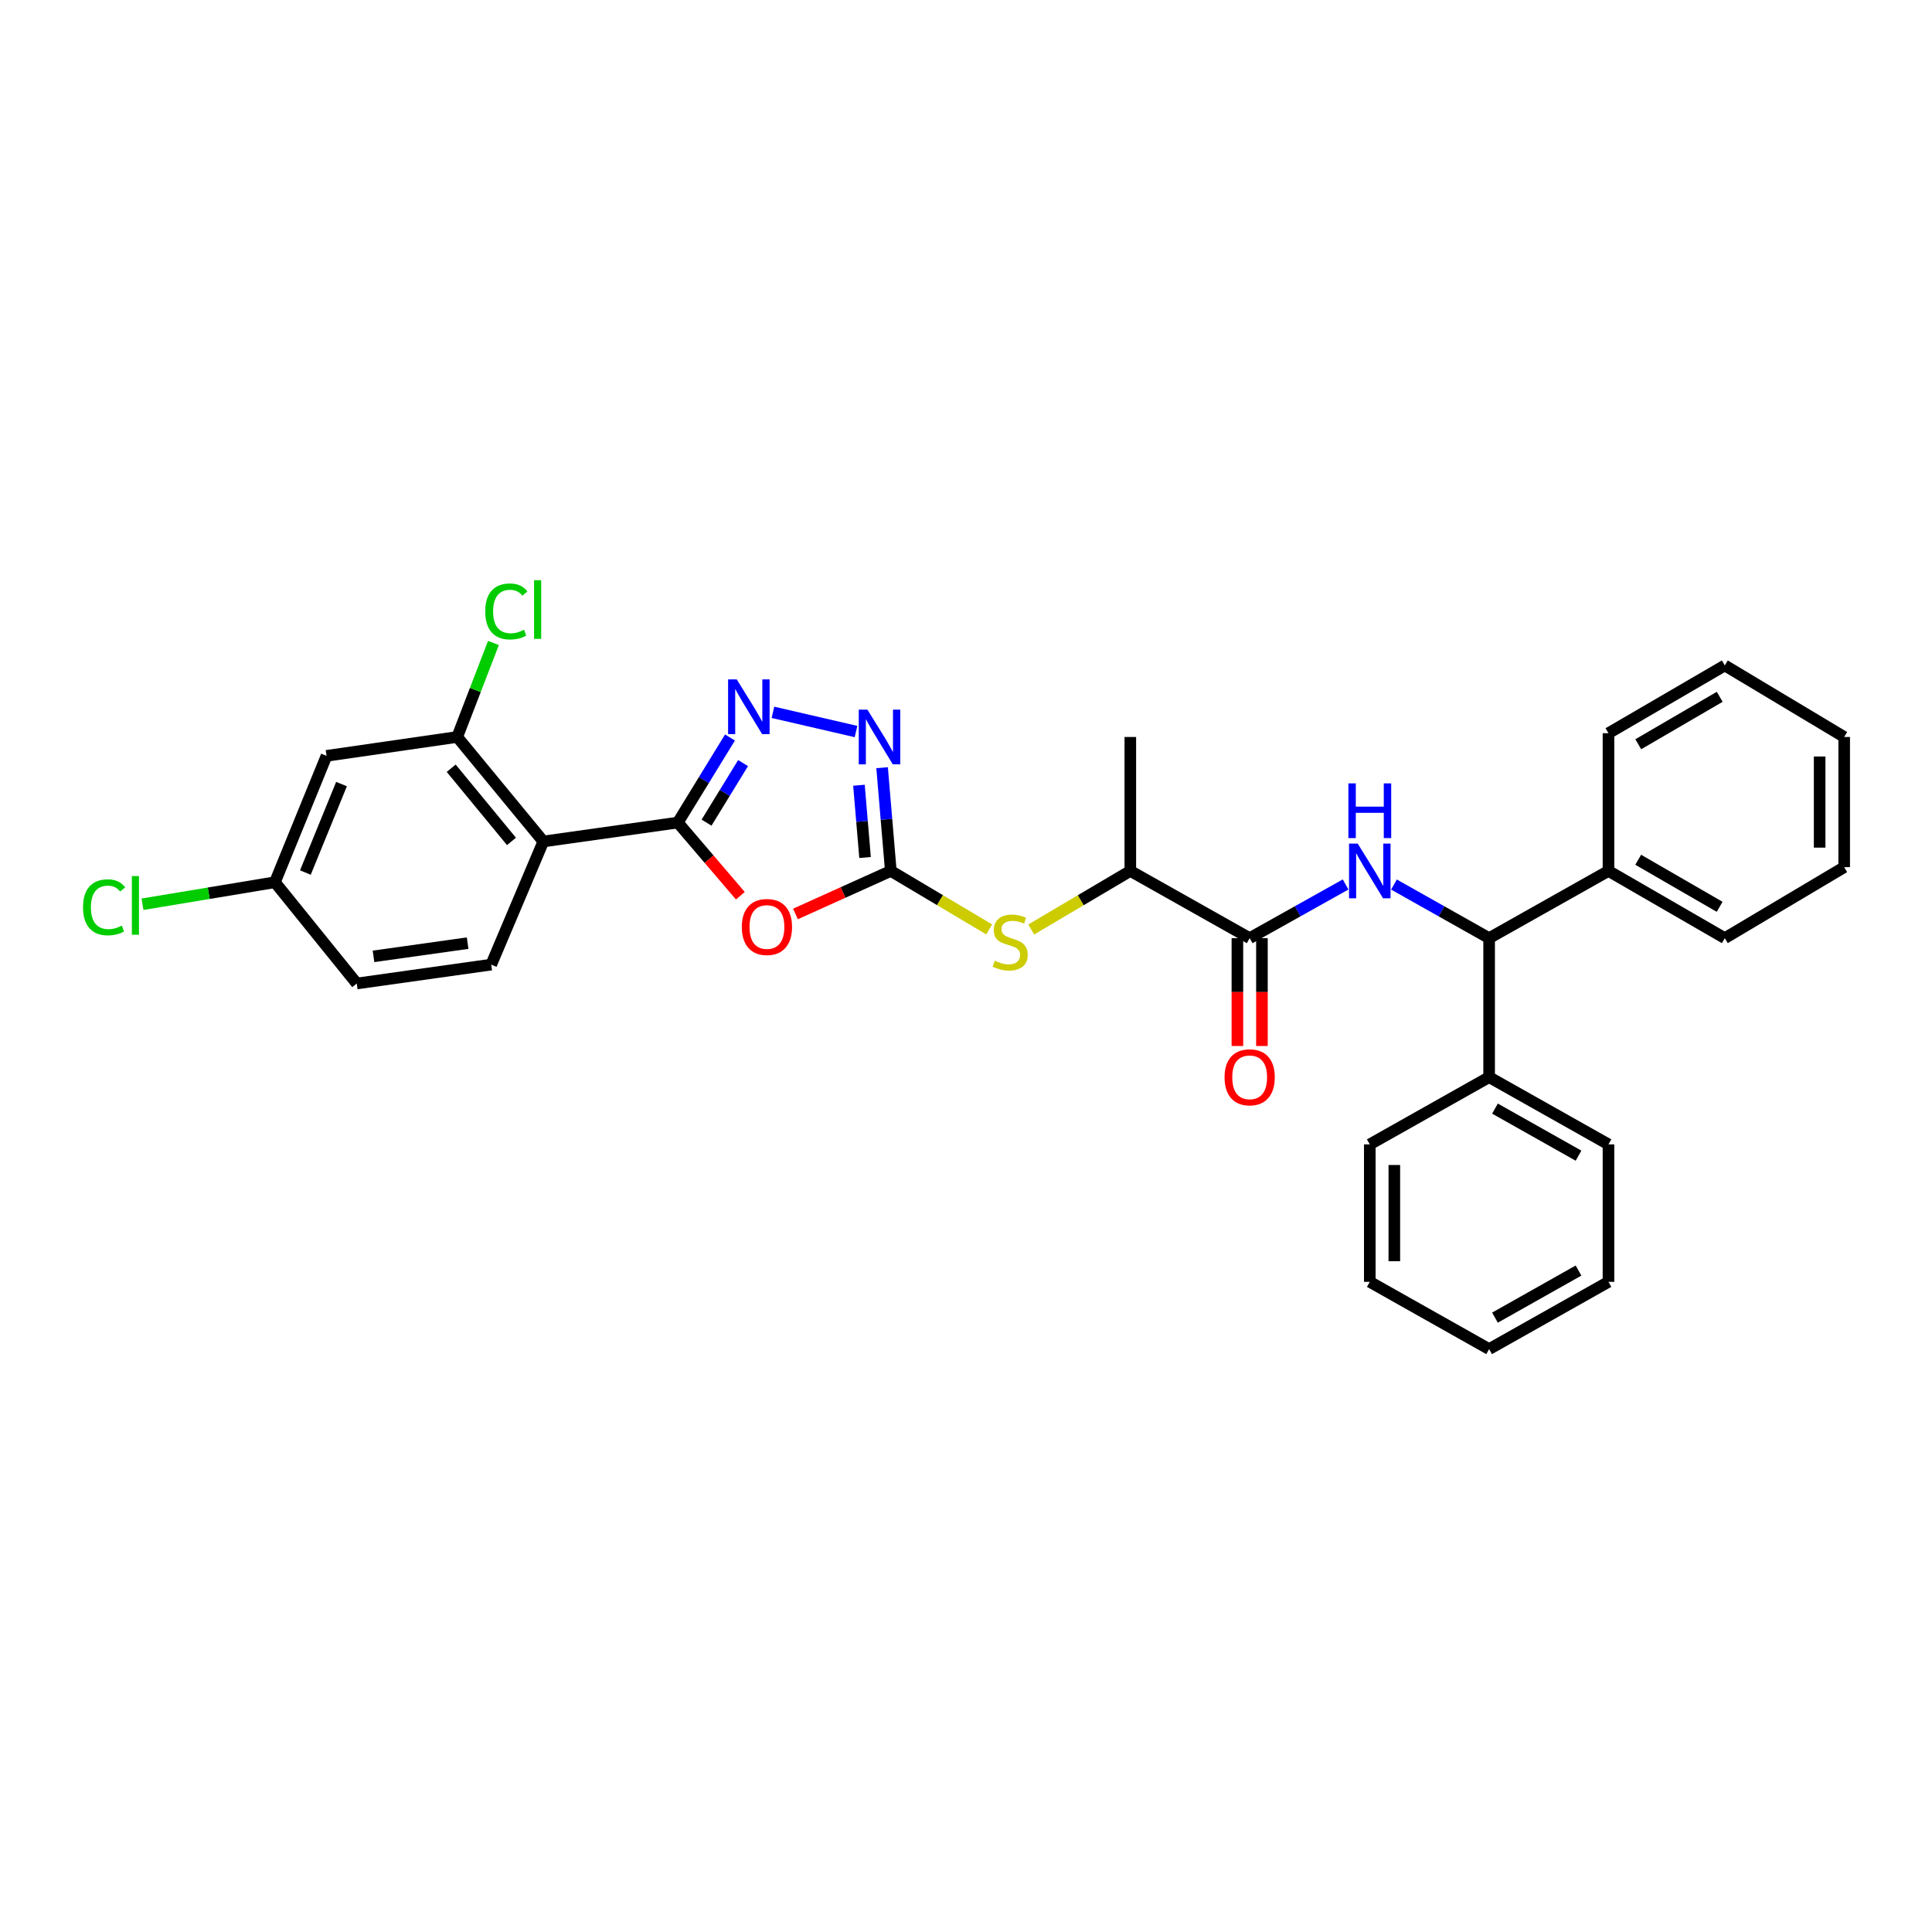 <?xml version='1.0' encoding='iso-8859-1'?>
<svg version='1.1' baseProfile='full'
              xmlns='http://www.w3.org/2000/svg'
                      xmlns:rdkit='http://www.rdkit.org/xml'
                      xmlns:xlink='http://www.w3.org/1999/xlink'
                  xml:space='preserve'
width='1000px' height='1000px' viewBox='0 0 1000 1000'>
<!-- END OF HEADER -->
<rect style='opacity:1.0;fill:#FFFFFF;stroke:none' width='1000' height='1000' x='0' y='0'> </rect>
<path class='bond-0' d='M 350.834,425.758 L 367.02,444.695' style='fill:none;fill-rule:evenodd;stroke:#000000;stroke-width:6px;stroke-linecap:butt;stroke-linejoin:miter;stroke-opacity:1' />
<path class='bond-0' d='M 367.02,444.695 L 383.206,463.632' style='fill:none;fill-rule:evenodd;stroke:#FF0000;stroke-width:6px;stroke-linecap:butt;stroke-linejoin:miter;stroke-opacity:1' />
<path class='bond-2' d='M 350.834,425.758 L 364.335,403.743' style='fill:none;fill-rule:evenodd;stroke:#000000;stroke-width:6px;stroke-linecap:butt;stroke-linejoin:miter;stroke-opacity:1' />
<path class='bond-2' d='M 364.335,403.743 L 377.836,381.729' style='fill:none;fill-rule:evenodd;stroke:#0000FF;stroke-width:6px;stroke-linecap:butt;stroke-linejoin:miter;stroke-opacity:1' />
<path class='bond-2' d='M 365.712,425.794 L 375.163,410.384' style='fill:none;fill-rule:evenodd;stroke:#000000;stroke-width:6px;stroke-linecap:butt;stroke-linejoin:miter;stroke-opacity:1' />
<path class='bond-2' d='M 375.163,410.384 L 384.614,394.974' style='fill:none;fill-rule:evenodd;stroke:#0000FF;stroke-width:6px;stroke-linecap:butt;stroke-linejoin:miter;stroke-opacity:1' />
<path class='bond-3' d='M 350.834,425.758 L 281.227,435.545' style='fill:none;fill-rule:evenodd;stroke:#000000;stroke-width:6px;stroke-linecap:butt;stroke-linejoin:miter;stroke-opacity:1' />
<path class='bond-1' d='M 411.722,473.066 L 436.405,461.927' style='fill:none;fill-rule:evenodd;stroke:#FF0000;stroke-width:6px;stroke-linecap:butt;stroke-linejoin:miter;stroke-opacity:1' />
<path class='bond-1' d='M 436.405,461.927 L 461.087,450.788' style='fill:none;fill-rule:evenodd;stroke:#000000;stroke-width:6px;stroke-linecap:butt;stroke-linejoin:miter;stroke-opacity:1' />
<path class='bond-9' d='M 461.087,450.788 L 486.543,465.925' style='fill:none;fill-rule:evenodd;stroke:#000000;stroke-width:6px;stroke-linecap:butt;stroke-linejoin:miter;stroke-opacity:1' />
<path class='bond-9' d='M 486.543,465.925 L 511.998,481.063' style='fill:none;fill-rule:evenodd;stroke:#CCCC00;stroke-width:6px;stroke-linecap:butt;stroke-linejoin:miter;stroke-opacity:1' />
<path class='bond-31' d='M 461.087,450.788 L 458.83,424.071' style='fill:none;fill-rule:evenodd;stroke:#000000;stroke-width:6px;stroke-linecap:butt;stroke-linejoin:miter;stroke-opacity:1' />
<path class='bond-31' d='M 458.83,424.071 L 456.573,397.355' style='fill:none;fill-rule:evenodd;stroke:#0000FF;stroke-width:6px;stroke-linecap:butt;stroke-linejoin:miter;stroke-opacity:1' />
<path class='bond-31' d='M 447.753,443.842 L 446.173,425.141' style='fill:none;fill-rule:evenodd;stroke:#000000;stroke-width:6px;stroke-linecap:butt;stroke-linejoin:miter;stroke-opacity:1' />
<path class='bond-31' d='M 446.173,425.141 L 444.593,406.439' style='fill:none;fill-rule:evenodd;stroke:#0000FF;stroke-width:6px;stroke-linecap:butt;stroke-linejoin:miter;stroke-opacity:1' />
<path class='bond-4' d='M 400.074,368.697 L 443.075,378.644' style='fill:none;fill-rule:evenodd;stroke:#0000FF;stroke-width:6px;stroke-linecap:butt;stroke-linejoin:miter;stroke-opacity:1' />
<path class='bond-7' d='M 281.227,435.545 L 236.657,381.456' style='fill:none;fill-rule:evenodd;stroke:#000000;stroke-width:6px;stroke-linecap:butt;stroke-linejoin:miter;stroke-opacity:1' />
<path class='bond-7' d='M 264.739,435.509 L 233.54,397.647' style='fill:none;fill-rule:evenodd;stroke:#000000;stroke-width:6px;stroke-linecap:butt;stroke-linejoin:miter;stroke-opacity:1' />
<path class='bond-10' d='M 281.227,435.545 L 254.249,499.281' style='fill:none;fill-rule:evenodd;stroke:#000000;stroke-width:6px;stroke-linecap:butt;stroke-linejoin:miter;stroke-opacity:1' />
<path class='bond-5' d='M 696.481,457.795 L 671.653,471.689' style='fill:none;fill-rule:evenodd;stroke:#0000FF;stroke-width:6px;stroke-linecap:butt;stroke-linejoin:miter;stroke-opacity:1' />
<path class='bond-5' d='M 671.653,471.689 L 646.826,485.584' style='fill:none;fill-rule:evenodd;stroke:#000000;stroke-width:6px;stroke-linecap:butt;stroke-linejoin:miter;stroke-opacity:1' />
<path class='bond-8' d='M 721.514,457.836 L 746.141,471.71' style='fill:none;fill-rule:evenodd;stroke:#0000FF;stroke-width:6px;stroke-linecap:butt;stroke-linejoin:miter;stroke-opacity:1' />
<path class='bond-8' d='M 746.141,471.71 L 770.769,485.584' style='fill:none;fill-rule:evenodd;stroke:#000000;stroke-width:6px;stroke-linecap:butt;stroke-linejoin:miter;stroke-opacity:1' />
<path class='bond-6' d='M 646.826,485.584 L 585.051,450.788' style='fill:none;fill-rule:evenodd;stroke:#000000;stroke-width:6px;stroke-linecap:butt;stroke-linejoin:miter;stroke-opacity:1' />
<path class='bond-13' d='M 640.475,485.584 L 640.475,513.496' style='fill:none;fill-rule:evenodd;stroke:#000000;stroke-width:6px;stroke-linecap:butt;stroke-linejoin:miter;stroke-opacity:1' />
<path class='bond-13' d='M 640.475,513.496 L 640.475,541.408' style='fill:none;fill-rule:evenodd;stroke:#FF0000;stroke-width:6px;stroke-linecap:butt;stroke-linejoin:miter;stroke-opacity:1' />
<path class='bond-13' d='M 653.177,485.584 L 653.177,513.496' style='fill:none;fill-rule:evenodd;stroke:#000000;stroke-width:6px;stroke-linecap:butt;stroke-linejoin:miter;stroke-opacity:1' />
<path class='bond-13' d='M 653.177,513.496 L 653.177,541.408' style='fill:none;fill-rule:evenodd;stroke:#FF0000;stroke-width:6px;stroke-linecap:butt;stroke-linejoin:miter;stroke-opacity:1' />
<path class='bond-11' d='M 236.657,381.456 L 169.012,391.222' style='fill:none;fill-rule:evenodd;stroke:#000000;stroke-width:6px;stroke-linecap:butt;stroke-linejoin:miter;stroke-opacity:1' />
<path class='bond-17' d='M 236.657,381.456 L 246.031,357.13' style='fill:none;fill-rule:evenodd;stroke:#000000;stroke-width:6px;stroke-linecap:butt;stroke-linejoin:miter;stroke-opacity:1' />
<path class='bond-17' d='M 246.031,357.13 L 255.405,332.804' style='fill:none;fill-rule:evenodd;stroke:#00CC00;stroke-width:6px;stroke-linecap:butt;stroke-linejoin:miter;stroke-opacity:1' />
<path class='bond-14' d='M 770.769,485.584 L 770.769,557.527' style='fill:none;fill-rule:evenodd;stroke:#000000;stroke-width:6px;stroke-linecap:butt;stroke-linejoin:miter;stroke-opacity:1' />
<path class='bond-15' d='M 770.769,485.584 L 832.543,450.788' style='fill:none;fill-rule:evenodd;stroke:#000000;stroke-width:6px;stroke-linecap:butt;stroke-linejoin:miter;stroke-opacity:1' />
<path class='bond-12' d='M 533.761,481.099 L 559.406,465.943' style='fill:none;fill-rule:evenodd;stroke:#CCCC00;stroke-width:6px;stroke-linecap:butt;stroke-linejoin:miter;stroke-opacity:1' />
<path class='bond-12' d='M 559.406,465.943 L 585.051,450.788' style='fill:none;fill-rule:evenodd;stroke:#000000;stroke-width:6px;stroke-linecap:butt;stroke-linejoin:miter;stroke-opacity:1' />
<path class='bond-18' d='M 254.249,499.281 L 184.656,509.054' style='fill:none;fill-rule:evenodd;stroke:#000000;stroke-width:6px;stroke-linecap:butt;stroke-linejoin:miter;stroke-opacity:1' />
<path class='bond-18' d='M 242.044,488.168 L 193.329,495.01' style='fill:none;fill-rule:evenodd;stroke:#000000;stroke-width:6px;stroke-linecap:butt;stroke-linejoin:miter;stroke-opacity:1' />
<path class='bond-32' d='M 169.012,391.222 L 142.302,456.645' style='fill:none;fill-rule:evenodd;stroke:#000000;stroke-width:6px;stroke-linecap:butt;stroke-linejoin:miter;stroke-opacity:1' />
<path class='bond-32' d='M 176.765,405.837 L 158.068,451.632' style='fill:none;fill-rule:evenodd;stroke:#000000;stroke-width:6px;stroke-linecap:butt;stroke-linejoin:miter;stroke-opacity:1' />
<path class='bond-20' d='M 585.051,450.788 L 585.051,381.456' style='fill:none;fill-rule:evenodd;stroke:#000000;stroke-width:6px;stroke-linecap:butt;stroke-linejoin:miter;stroke-opacity:1' />
<path class='bond-23' d='M 770.769,557.527 L 832.543,592.33' style='fill:none;fill-rule:evenodd;stroke:#000000;stroke-width:6px;stroke-linecap:butt;stroke-linejoin:miter;stroke-opacity:1' />
<path class='bond-23' d='M 773.8,573.814 L 817.042,598.176' style='fill:none;fill-rule:evenodd;stroke:#000000;stroke-width:6px;stroke-linecap:butt;stroke-linejoin:miter;stroke-opacity:1' />
<path class='bond-24' d='M 770.769,557.527 L 709.002,592.33' style='fill:none;fill-rule:evenodd;stroke:#000000;stroke-width:6px;stroke-linecap:butt;stroke-linejoin:miter;stroke-opacity:1' />
<path class='bond-21' d='M 832.543,450.788 L 892.757,485.584' style='fill:none;fill-rule:evenodd;stroke:#000000;stroke-width:6px;stroke-linecap:butt;stroke-linejoin:miter;stroke-opacity:1' />
<path class='bond-21' d='M 847.93,445.009 L 890.08,469.367' style='fill:none;fill-rule:evenodd;stroke:#000000;stroke-width:6px;stroke-linecap:butt;stroke-linejoin:miter;stroke-opacity:1' />
<path class='bond-22' d='M 832.543,450.788 L 832.543,379.508' style='fill:none;fill-rule:evenodd;stroke:#000000;stroke-width:6px;stroke-linecap:butt;stroke-linejoin:miter;stroke-opacity:1' />
<path class='bond-16' d='M 142.302,456.645 L 184.656,509.054' style='fill:none;fill-rule:evenodd;stroke:#000000;stroke-width:6px;stroke-linecap:butt;stroke-linejoin:miter;stroke-opacity:1' />
<path class='bond-19' d='M 142.302,456.645 L 108.032,462.338' style='fill:none;fill-rule:evenodd;stroke:#000000;stroke-width:6px;stroke-linecap:butt;stroke-linejoin:miter;stroke-opacity:1' />
<path class='bond-19' d='M 108.032,462.338 L 73.761,468.031' style='fill:none;fill-rule:evenodd;stroke:#00CC00;stroke-width:6px;stroke-linecap:butt;stroke-linejoin:miter;stroke-opacity:1' />
<path class='bond-28' d='M 892.757,485.584 L 954.545,448.84' style='fill:none;fill-rule:evenodd;stroke:#000000;stroke-width:6px;stroke-linecap:butt;stroke-linejoin:miter;stroke-opacity:1' />
<path class='bond-25' d='M 832.543,379.508 L 892.757,344.429' style='fill:none;fill-rule:evenodd;stroke:#000000;stroke-width:6px;stroke-linecap:butt;stroke-linejoin:miter;stroke-opacity:1' />
<path class='bond-25' d='M 847.969,385.222 L 890.119,360.667' style='fill:none;fill-rule:evenodd;stroke:#000000;stroke-width:6px;stroke-linecap:butt;stroke-linejoin:miter;stroke-opacity:1' />
<path class='bond-26' d='M 832.543,592.33 L 832.543,663.482' style='fill:none;fill-rule:evenodd;stroke:#000000;stroke-width:6px;stroke-linecap:butt;stroke-linejoin:miter;stroke-opacity:1' />
<path class='bond-27' d='M 709.002,592.33 L 709.002,663.482' style='fill:none;fill-rule:evenodd;stroke:#000000;stroke-width:6px;stroke-linecap:butt;stroke-linejoin:miter;stroke-opacity:1' />
<path class='bond-27' d='M 721.704,603.003 L 721.704,652.81' style='fill:none;fill-rule:evenodd;stroke:#000000;stroke-width:6px;stroke-linecap:butt;stroke-linejoin:miter;stroke-opacity:1' />
<path class='bond-29' d='M 892.757,344.429 L 954.545,381.456' style='fill:none;fill-rule:evenodd;stroke:#000000;stroke-width:6px;stroke-linecap:butt;stroke-linejoin:miter;stroke-opacity:1' />
<path class='bond-34' d='M 832.543,663.482 L 770.769,698.293' style='fill:none;fill-rule:evenodd;stroke:#000000;stroke-width:6px;stroke-linecap:butt;stroke-linejoin:miter;stroke-opacity:1' />
<path class='bond-34' d='M 817.041,657.638 L 773.799,682.005' style='fill:none;fill-rule:evenodd;stroke:#000000;stroke-width:6px;stroke-linecap:butt;stroke-linejoin:miter;stroke-opacity:1' />
<path class='bond-30' d='M 709.002,663.482 L 770.769,698.293' style='fill:none;fill-rule:evenodd;stroke:#000000;stroke-width:6px;stroke-linecap:butt;stroke-linejoin:miter;stroke-opacity:1' />
<path class='bond-33' d='M 954.545,448.84 L 954.545,381.456' style='fill:none;fill-rule:evenodd;stroke:#000000;stroke-width:6px;stroke-linecap:butt;stroke-linejoin:miter;stroke-opacity:1' />
<path class='bond-33' d='M 941.843,438.732 L 941.843,391.563' style='fill:none;fill-rule:evenodd;stroke:#000000;stroke-width:6px;stroke-linecap:butt;stroke-linejoin:miter;stroke-opacity:1' />
<path  class='atom-1' d='M 383.963 479.807
Q 383.963 473.007, 387.323 469.207
Q 390.683 465.407, 396.963 465.407
Q 403.243 465.407, 406.603 469.207
Q 409.963 473.007, 409.963 479.807
Q 409.963 486.687, 406.563 490.607
Q 403.163 494.487, 396.963 494.487
Q 390.723 494.487, 387.323 490.607
Q 383.963 486.727, 383.963 479.807
M 396.963 491.287
Q 401.283 491.287, 403.603 488.407
Q 405.963 485.487, 405.963 479.807
Q 405.963 474.247, 403.603 471.447
Q 401.283 468.607, 396.963 468.607
Q 392.643 468.607, 390.283 471.407
Q 387.963 474.207, 387.963 479.807
Q 387.963 485.527, 390.283 488.407
Q 392.643 491.287, 396.963 491.287
' fill='#FF0000'/>
<path  class='atom-3' d='M 381.339 351.651
L 390.619 366.651
Q 391.539 368.131, 393.019 370.811
Q 394.499 373.491, 394.579 373.651
L 394.579 351.651
L 398.339 351.651
L 398.339 379.971
L 394.459 379.971
L 384.499 363.571
Q 383.339 361.651, 382.099 359.451
Q 380.899 357.251, 380.539 356.571
L 380.539 379.971
L 376.859 379.971
L 376.859 351.651
L 381.339 351.651
' fill='#0000FF'/>
<path  class='atom-5' d='M 448.97 367.296
L 458.25 382.296
Q 459.17 383.776, 460.65 386.456
Q 462.13 389.136, 462.21 389.296
L 462.21 367.296
L 465.97 367.296
L 465.97 395.616
L 462.09 395.616
L 452.13 379.216
Q 450.97 377.296, 449.73 375.096
Q 448.53 372.896, 448.17 372.216
L 448.17 395.616
L 444.49 395.616
L 444.49 367.296
L 448.97 367.296
' fill='#0000FF'/>
<path  class='atom-6' d='M 702.742 436.628
L 712.022 451.628
Q 712.942 453.108, 714.422 455.788
Q 715.902 458.468, 715.982 458.628
L 715.982 436.628
L 719.742 436.628
L 719.742 464.948
L 715.862 464.948
L 705.902 448.548
Q 704.742 446.628, 703.502 444.428
Q 702.302 442.228, 701.942 441.548
L 701.942 464.948
L 698.262 464.948
L 698.262 436.628
L 702.742 436.628
' fill='#0000FF'/>
<path  class='atom-6' d='M 697.922 405.476
L 701.762 405.476
L 701.762 417.516
L 716.242 417.516
L 716.242 405.476
L 720.082 405.476
L 720.082 433.796
L 716.242 433.796
L 716.242 420.716
L 701.762 420.716
L 701.762 433.796
L 697.922 433.796
L 697.922 405.476
' fill='#0000FF'/>
<path  class='atom-10' d='M 514.875 497.252
Q 515.195 497.372, 516.515 497.932
Q 517.835 498.492, 519.275 498.852
Q 520.755 499.172, 522.195 499.172
Q 524.875 499.172, 526.435 497.892
Q 527.995 496.572, 527.995 494.292
Q 527.995 492.732, 527.195 491.772
Q 526.435 490.812, 525.235 490.292
Q 524.035 489.772, 522.035 489.172
Q 519.515 488.412, 517.995 487.692
Q 516.515 486.972, 515.435 485.452
Q 514.395 483.932, 514.395 481.372
Q 514.395 477.812, 516.795 475.612
Q 519.235 473.412, 524.035 473.412
Q 527.315 473.412, 531.035 474.972
L 530.115 478.052
Q 526.715 476.652, 524.155 476.652
Q 521.395 476.652, 519.875 477.812
Q 518.355 478.932, 518.395 480.892
Q 518.395 482.412, 519.155 483.332
Q 519.955 484.252, 521.075 484.772
Q 522.235 485.292, 524.155 485.892
Q 526.715 486.692, 528.235 487.492
Q 529.755 488.292, 530.835 489.932
Q 531.955 491.532, 531.955 494.292
Q 531.955 498.212, 529.315 500.332
Q 526.715 502.412, 522.355 502.412
Q 519.835 502.412, 517.915 501.852
Q 516.035 501.332, 513.795 500.412
L 514.875 497.252
' fill='#CCCC00'/>
<path  class='atom-14' d='M 633.826 557.607
Q 633.826 550.807, 637.186 547.007
Q 640.546 543.207, 646.826 543.207
Q 653.106 543.207, 656.466 547.007
Q 659.826 550.807, 659.826 557.607
Q 659.826 564.487, 656.426 568.407
Q 653.026 572.287, 646.826 572.287
Q 640.586 572.287, 637.186 568.407
Q 633.826 564.527, 633.826 557.607
M 646.826 569.087
Q 651.146 569.087, 653.466 566.207
Q 655.826 563.287, 655.826 557.607
Q 655.826 552.047, 653.466 549.247
Q 651.146 546.407, 646.826 546.407
Q 642.506 546.407, 640.146 549.207
Q 637.826 552.007, 637.826 557.607
Q 637.826 563.327, 640.146 566.207
Q 642.506 569.087, 646.826 569.087
' fill='#FF0000'/>
<path  class='atom-18' d='M 251.155 316.477
Q 251.155 309.437, 254.435 305.757
Q 257.755 302.037, 264.035 302.037
Q 269.875 302.037, 272.995 306.157
L 270.355 308.317
Q 268.075 305.317, 264.035 305.317
Q 259.755 305.317, 257.475 308.197
Q 255.235 311.037, 255.235 316.477
Q 255.235 322.077, 257.555 324.957
Q 259.915 327.837, 264.475 327.837
Q 267.595 327.837, 271.235 325.957
L 272.355 328.957
Q 270.875 329.917, 268.635 330.477
Q 266.395 331.037, 263.915 331.037
Q 257.755 331.037, 254.435 327.277
Q 251.155 323.517, 251.155 316.477
' fill='#00CC00'/>
<path  class='atom-18' d='M 276.435 300.317
L 280.115 300.317
L 280.115 330.677
L 276.435 330.677
L 276.435 300.317
' fill='#00CC00'/>
<path  class='atom-20' d='M 42.971 469.621
Q 42.971 462.581, 46.251 458.901
Q 49.571 455.181, 55.851 455.181
Q 61.691 455.181, 64.811 459.301
L 62.171 461.461
Q 59.891 458.461, 55.851 458.461
Q 51.571 458.461, 49.291 461.341
Q 47.051 464.181, 47.051 469.621
Q 47.051 475.221, 49.371 478.101
Q 51.731 480.981, 56.291 480.981
Q 59.411 480.981, 63.051 479.101
L 64.171 482.101
Q 62.691 483.061, 60.451 483.621
Q 58.211 484.181, 55.731 484.181
Q 49.571 484.181, 46.251 480.421
Q 42.971 476.661, 42.971 469.621
' fill='#00CC00'/>
<path  class='atom-20' d='M 68.251 453.461
L 71.931 453.461
L 71.931 483.821
L 68.251 483.821
L 68.251 453.461
' fill='#00CC00'/>
</svg>

